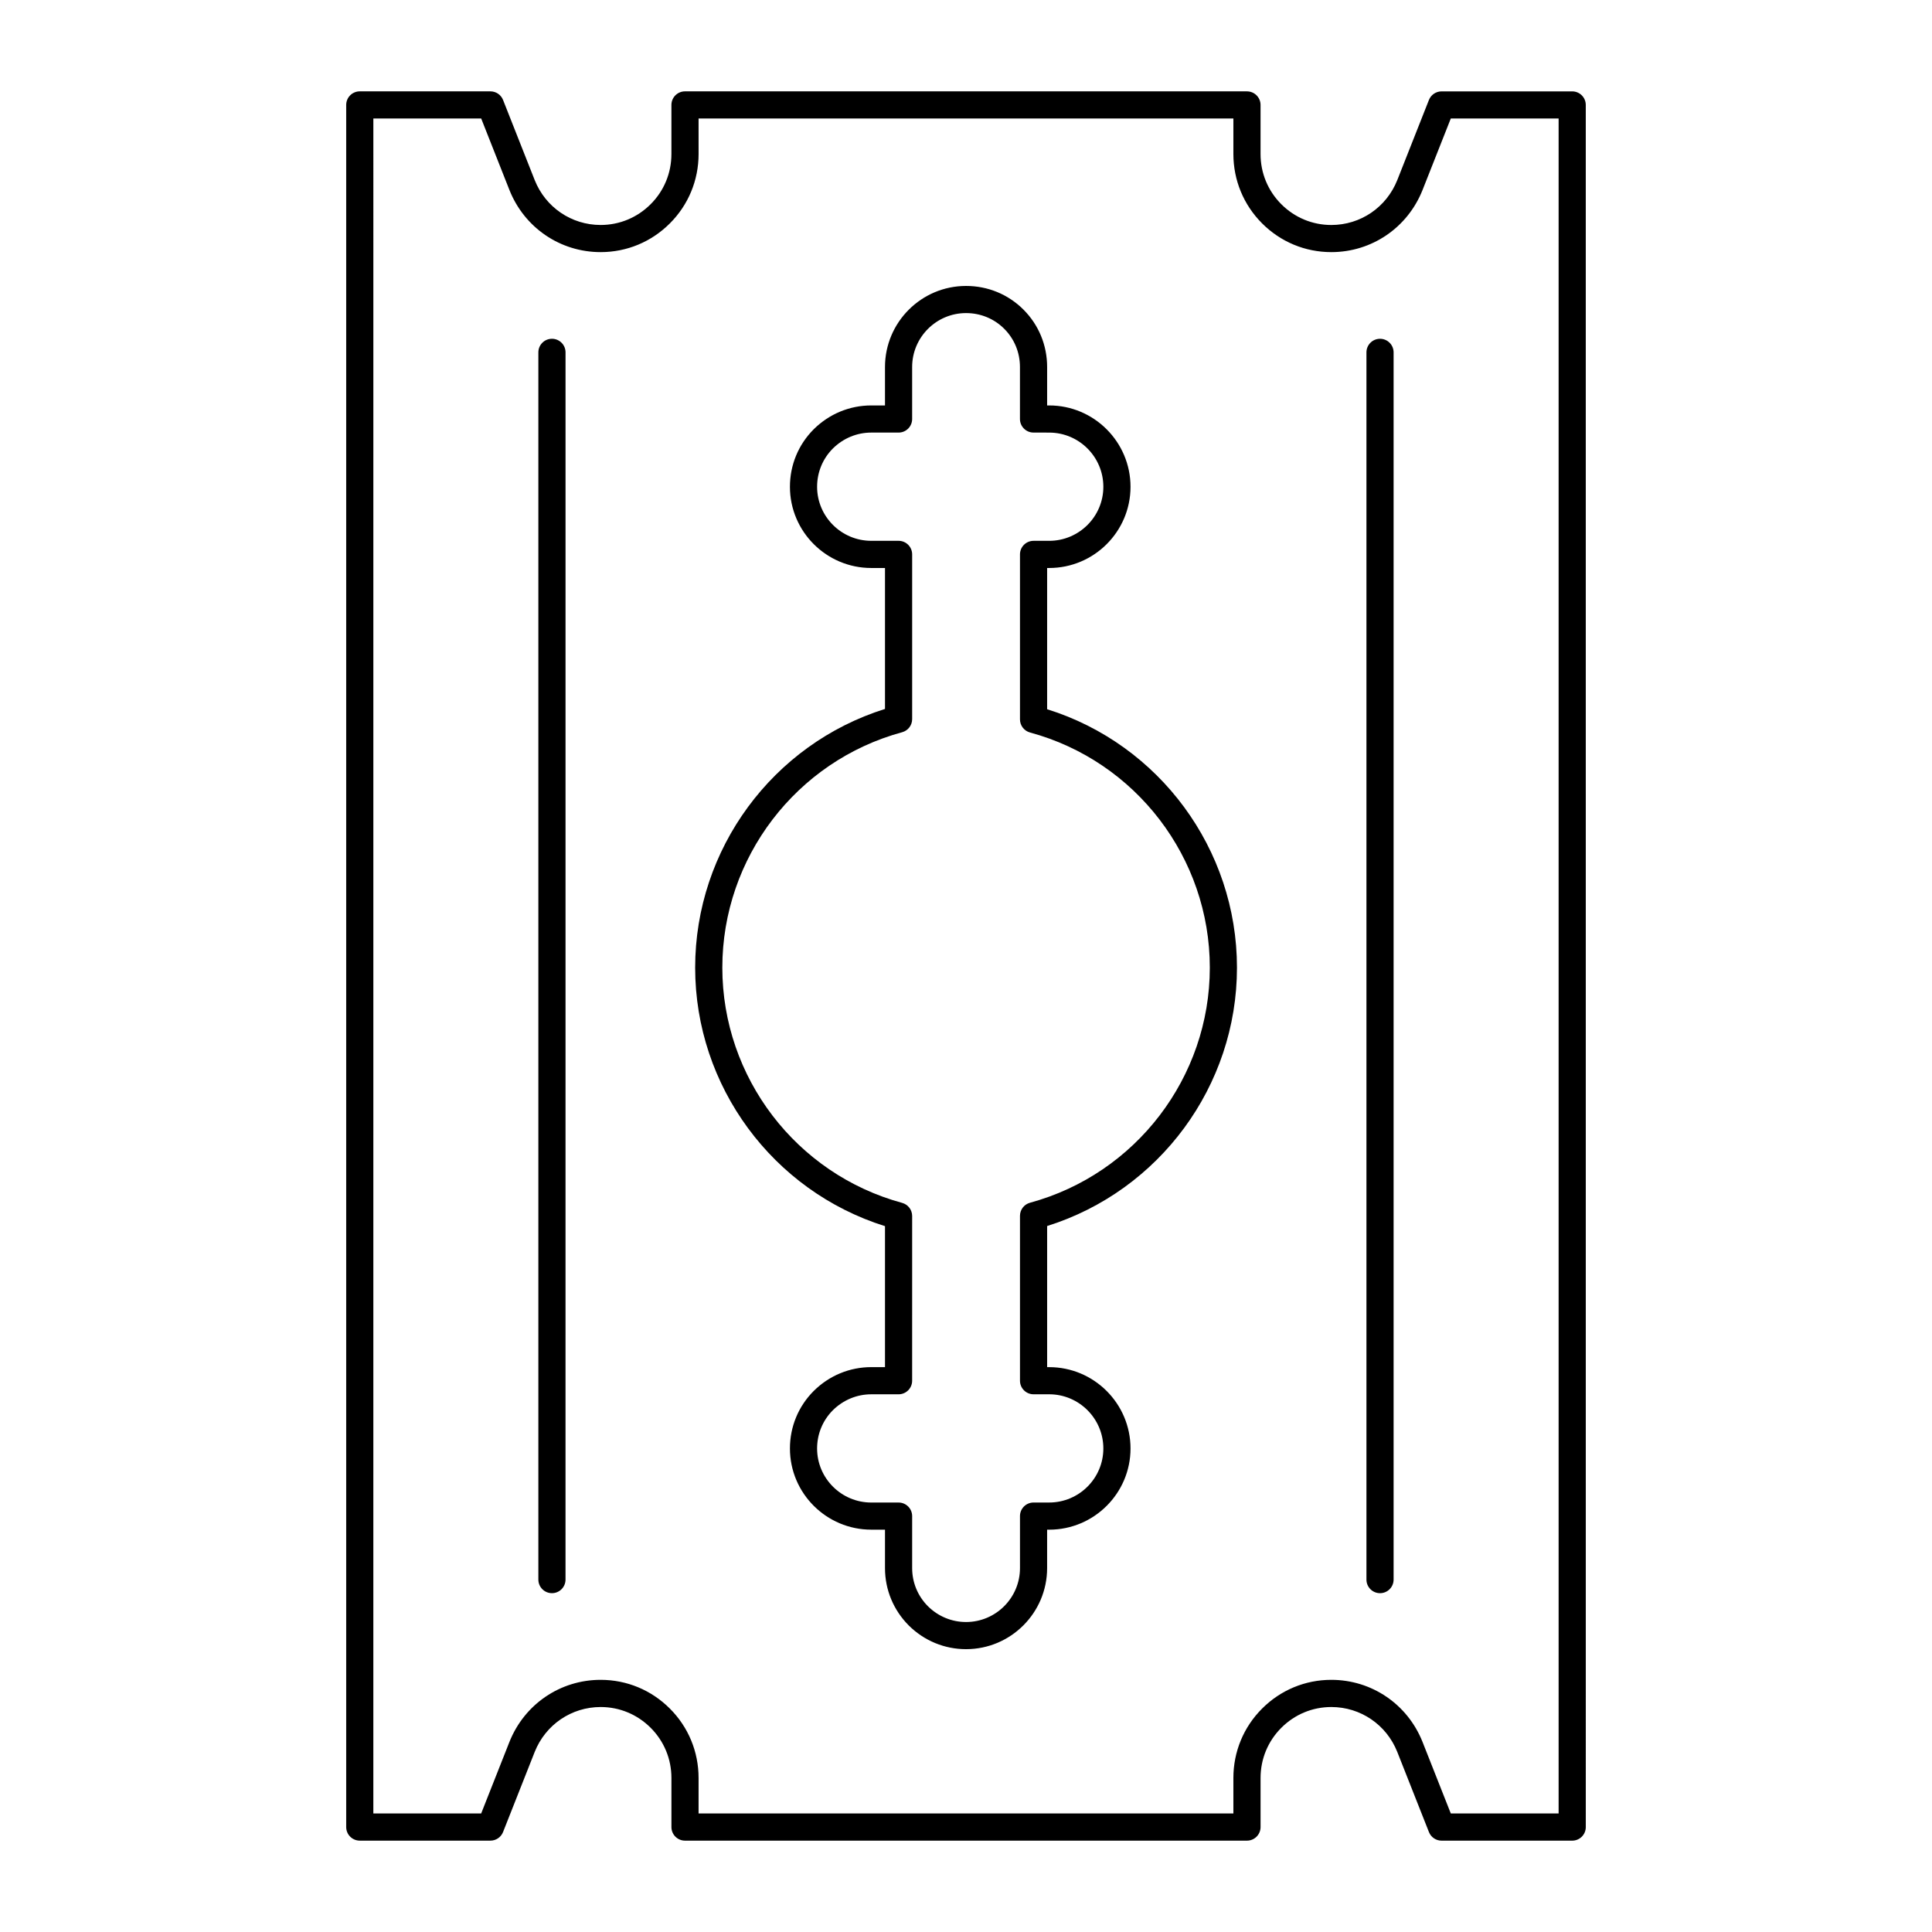 <?xml version="1.0" encoding="UTF-8"?>
<!-- Uploaded to: ICON Repo, www.iconrepo.com, Generator: ICON Repo Mixer Tools -->
<svg fill="#000000" width="800px" height="800px" version="1.1" viewBox="144 144 512 512" xmlns="http://www.w3.org/2000/svg">
 <g>
  <path d="m474.46 168.21h-148.93c-1.988 0-3.598 1.609-3.598 3.598v13.012c0 5.027-1.953 9.75-5.504 13.297-3.551 3.551-8.254 5.504-13.246 5.504-7.738 0-14.602-4.672-17.477-11.887l-8.391-21.246c-0.543-1.375-1.871-2.277-3.348-2.277h-34.621c-1.988 0-3.598 1.609-3.598 3.598v456.38c0 1.988 1.609 3.598 3.598 3.598h34.621c1.477 0 2.805-0.902 3.348-2.277l8.387-21.234c2.883-7.231 9.746-11.898 17.484-11.898 4.992 0 9.695 1.953 13.246 5.504 3.551 3.551 5.504 8.273 5.504 13.297v13.012c0 1.988 1.609 3.598 3.598 3.598h148.93c1.988 0 3.598-1.609 3.598-3.598v-13.012c0-5.027 1.953-9.75 5.504-13.297 3.551-3.551 8.254-5.504 13.246-5.504 7.738 0 14.602 4.672 17.477 11.891l8.395 21.246c0.543 1.371 1.871 2.277 3.348 2.277h34.621c1.988 0 3.598-1.609 3.598-3.598l-0.004-456.38c0-1.988-1.609-3.598-3.598-3.598h-34.621c-1.477 0-2.805 0.902-3.348 2.277l-8.387 21.234c-2.883 7.231-9.746 11.898-17.484 11.898-4.992 0-9.695-1.953-13.246-5.504-3.551-3.551-5.504-8.273-5.504-13.297v-13.012c0-1.988-1.609-3.598-3.598-3.598zm4.012 34.992c4.906 4.91 11.418 7.613 18.336 7.613 10.699 0 20.188-6.449 24.172-16.441l7.496-18.969h28.574v449.18h-28.574l-7.5-18.98c-3.981-9.98-13.465-16.43-24.168-16.43-6.914 0-13.426 2.703-18.336 7.613-4.91 4.906-7.613 11.438-7.613 18.387v9.41h-141.73v-9.41c0-6.949-2.703-13.48-7.613-18.387-4.906-4.91-11.418-7.613-18.336-7.613-10.699 0-20.188 6.449-24.172 16.441l-7.492 18.969h-28.578l0.004-449.18h28.578l7.496 18.98c3.981 9.98 13.465 16.43 24.168 16.43 6.914 0 13.426-2.703 18.336-7.613 4.91-4.906 7.613-11.438 7.613-18.387l-0.004-9.41h141.73v9.41c0.004 6.949 2.707 13.48 7.613 18.387z"/>
  <path d="m509.72 566.21c1.988 0 3.598-1.609 3.598-3.598v-325.23c0-1.988-1.609-3.598-3.598-3.598-1.988 0-3.598 1.609-3.598 3.598v325.23c0 1.984 1.609 3.598 3.598 3.598z"/>
  <path d="m290.27 233.78c-1.988 0-3.598 1.609-3.598 3.598v325.23c0 1.988 1.609 3.598 3.598 3.598 1.988 0 3.598-1.609 3.598-3.598l0.004-325.23c0-1.988-1.613-3.602-3.602-3.602z"/>
  <path d="m421.5 331.95v-37.426h0.539c11.887 0 21.559-9.652 21.559-21.52 0-11.887-9.668-21.559-21.559-21.559h-0.539v-10.184c0-5.766-2.227-11.168-6.269-15.211-4.047-4.047-9.445-6.273-15.215-6.273-11.844 0-21.484 9.637-21.484 21.484v10.184h-3.637c-5.719 0-11.129 2.234-15.25 6.309-4.066 4.07-6.305 9.484-6.305 15.25 0 11.867 9.668 21.52 21.555 21.52h3.637v37.355c-29.758 9.332-50.309 37.129-50.309 68.551 0 31.398 20.551 59.184 50.309 68.512v37.359h-3.637c-5.719 0-11.129 2.234-15.246 6.309-4.066 4.066-6.309 9.48-6.309 15.246 0 11.867 9.668 21.52 21.555 21.52h3.637v10.184c0 5.742 2.242 11.145 6.32 15.227 4.082 4.035 9.465 6.258 15.16 6.258 11.848 0 21.484-9.637 21.484-21.484v-10.184l0.543 0.004c11.887 0 21.559-9.652 21.559-21.52 0-11.887-9.668-21.555-21.559-21.555h-0.539v-37.395c29.758-9.34 50.309-37.109 50.309-68.477 0-31.406-20.551-59.18-50.309-68.484zm-4.543 130.79c-1.566 0.426-2.652 1.848-2.652 3.473v43.688c0 1.988 1.609 3.598 3.598 3.598h4.137c7.918 0 14.359 6.441 14.359 14.359 0 7.898-6.441 14.324-14.359 14.324h-4.137c-1.988 0-3.598 1.609-3.598 3.598v13.781c0 7.879-6.41 14.289-14.289 14.289-3.789 0-7.375-1.484-10.086-4.164-2.707-2.707-4.199-6.305-4.199-10.121v-13.781c0-1.988-1.609-3.598-3.598-3.598h-7.234c-7.918 0-14.359-6.426-14.359-14.324 0-3.844 1.492-7.449 4.184-10.145 2.75-2.715 6.359-4.215 10.172-4.215h7.234c1.988 0 3.598-1.609 3.598-3.598l0.004-43.656c0-1.625-1.086-3.047-2.656-3.473-28.059-7.625-47.652-33.262-47.652-62.344 0-29.105 19.598-54.762 47.652-62.383 1.566-0.426 2.656-1.848 2.656-3.473v-43.656c0-1.988-1.609-3.598-3.598-3.598h-7.234c-7.918 0-14.359-6.426-14.359-14.324 0-3.84 1.492-7.449 4.184-10.145 2.75-2.715 6.359-4.215 10.172-4.215h7.234c1.988 0 3.598-1.609 3.598-3.598v-13.781c0-7.879 6.41-14.289 14.285-14.289 3.844 0 7.438 1.48 10.121 4.164 2.684 2.688 4.164 6.281 4.164 10.121v13.781c0 1.988 1.609 3.598 3.598 3.598l4.144 0.008c7.918 0 14.359 6.441 14.359 14.359 0 7.898-6.441 14.324-14.359 14.324h-4.137c-1.988 0-3.598 1.609-3.598 3.598v43.723c0 1.625 1.09 3.047 2.66 3.473 28.055 7.598 47.648 33.219 47.648 62.309 0 29.055-19.598 54.68-47.656 62.312z"/>
 </g>
</svg>
